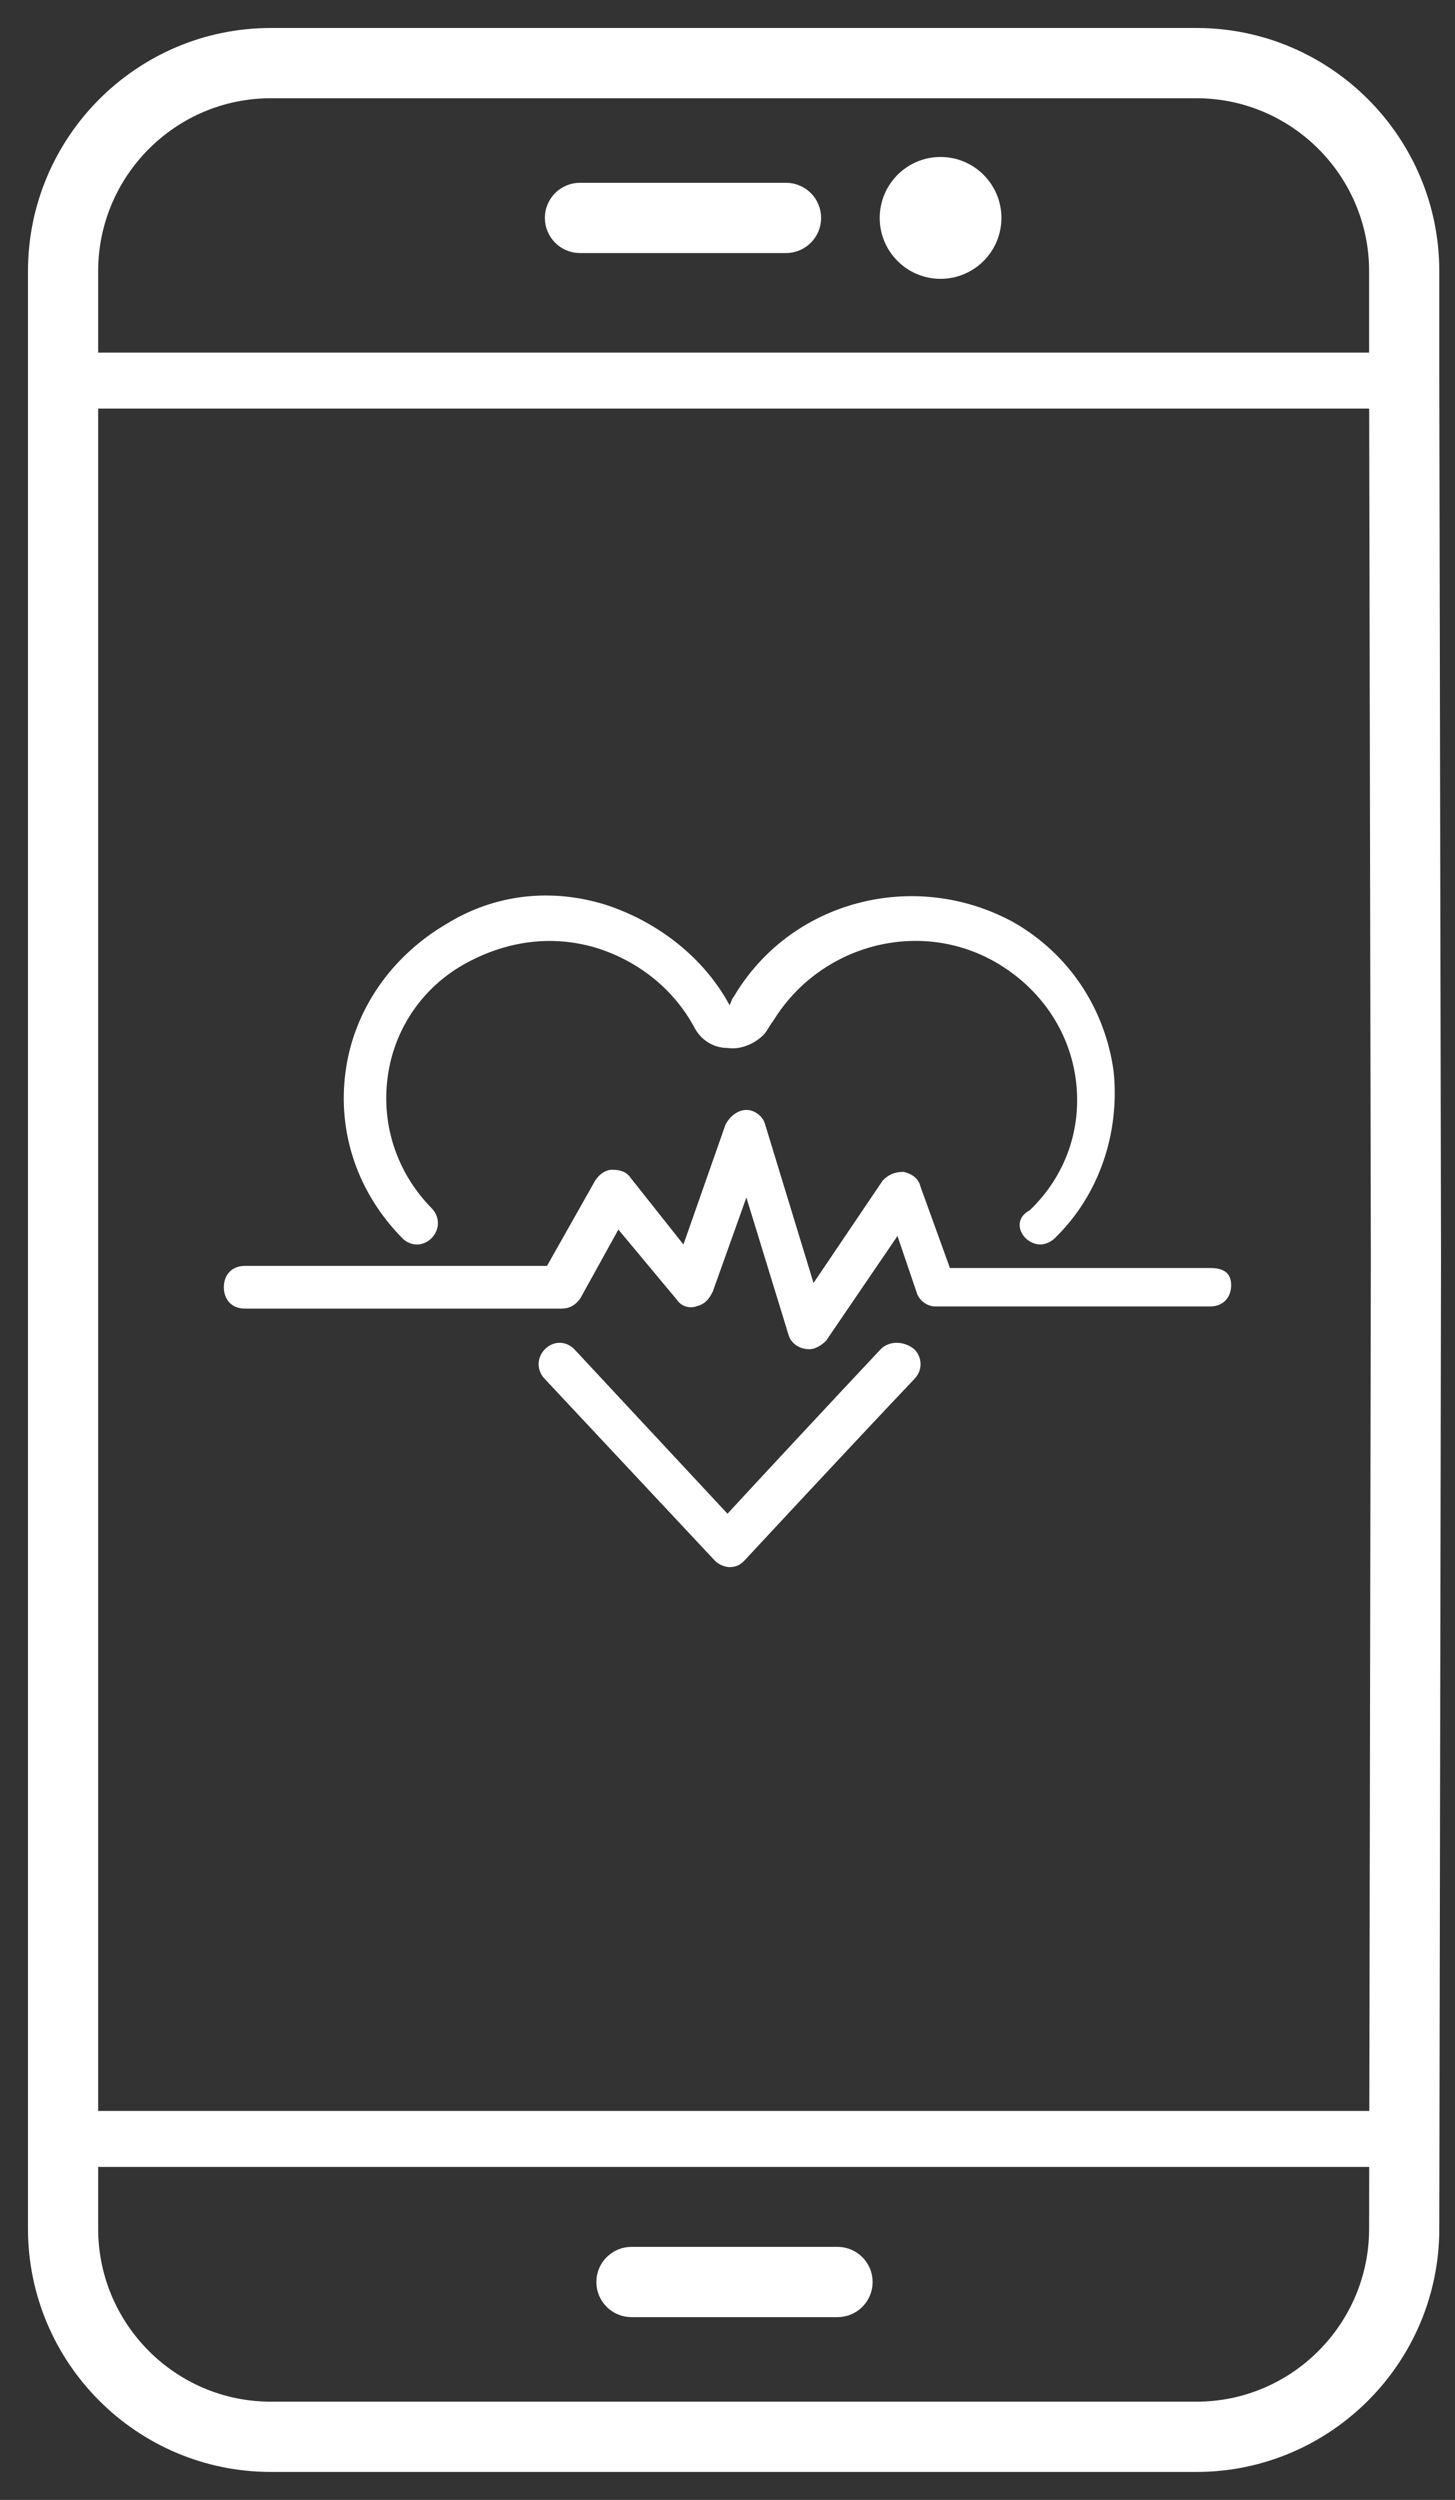 <?xml version="1.0" encoding="UTF-8"?>
<svg width="39px" height="67px" viewBox="0 0 39 67" version="1.1" xmlns="http://www.w3.org/2000/svg" xmlns:xlink="http://www.w3.org/1999/xlink">
    <rect x="0" y="0" width="39" height="67" fill="#333333" stroke="none"/>
    <title>mHeatlth</title>
    <g id="v1" stroke="none" stroke-width="1" fill="none" fill-rule="evenodd">
        <g id="01" transform="translate(-107, -2287)" fill="#fff">
            <g id="mHeatlth" transform="translate(108, 2288)">
                <g id="Group-11-Copy" stroke="#fff" stroke-width="0.5">
                    <path d="M20.068,5.532 L14.545,5.532 C14.164,5.532 13.855,5.222 13.855,4.84 C13.855,4.459 14.164,4.149 14.545,4.149 L20.068,4.149 C20.45,4.149 20.759,4.459 20.759,4.84 C20.759,5.222 20.45,5.532 20.068,5.532 Z" id="Path" fill-rule="nonzero"></path>
                    <path d="M21.449,60.851 L15.926,60.851 C15.545,60.851 15.235,60.542 15.235,60.16 C15.235,59.778 15.545,59.468 15.926,59.468 L21.449,59.468 C21.831,59.468 22.14,59.778 22.14,60.16 C22.14,60.542 21.831,60.851 21.449,60.851 Z" id="Path" fill-rule="nonzero"></path>
                    <path d="M24.211,3.457 L24.211,3.457 C24.973,3.457 25.592,4.077 25.592,4.84 L25.592,4.84 C25.592,5.604 24.973,6.223 24.211,6.223 L24.211,6.223 C23.448,6.223 22.83,5.604 22.83,4.84 L22.83,4.84 C22.83,4.077 23.448,3.457 24.211,3.457 Z" id="Path" fill-rule="nonzero"></path>
                    <path d="M31.069,65 L6.26,65 C2.808,65 0,62.188 0,58.731 L0,6.269 C0,2.812 2.808,0 6.26,0 L31.069,0 C34.521,0 37.329,2.812 37.329,6.269 L37.329,9.007 L37.375,32.679 L37.329,58.732 C37.329,62.187 34.521,65 31.069,65 Z M6.26,1.383 C3.57,1.383 1.381,3.575 1.381,6.269 L1.381,58.731 C1.381,61.425 3.57,63.617 6.26,63.617 L31.069,63.617 C33.759,63.617 35.948,61.425 35.948,58.73 L35.994,32.679 L35.948,9.008 L35.948,6.269 C35.948,3.575 33.759,1.383 31.069,1.383 L6.26,1.383 Z" id="Shape" fill-rule="nonzero"></path>
                    <rect id="Rectangle" x="1.062" y="8.7" width="35.25" height="1"></rect>
                    <rect id="Rectangle-Copy" x="1.062" y="55.825" width="35.25" height="1"></rect>
                </g>
                <g id="Group-7" transform="translate(5, 23)" fill-rule="nonzero">
                    <path d="M17.606,12.16 C16.369,13.477 14.344,15.652 13.5,16.569 L9.394,12.16 C9.169,11.931 8.831,11.931 8.606,12.16 C8.381,12.389 8.381,12.732 8.606,12.961 L13.162,17.828 C13.275,17.943 13.444,18 13.556,18 C13.556,18 13.556,18 13.556,18 C13.725,18 13.838,17.943 13.95,17.828 C13.95,17.828 16.875,14.679 18.506,12.961 C18.731,12.732 18.731,12.389 18.506,12.16 C18.225,11.931 17.831,11.931 17.606,12.16 Z" id="Path"></path>
                    <path d="M21.488,9.182 C21.6,9.297 21.769,9.354 21.881,9.354 C21.994,9.354 22.163,9.297 22.275,9.182 C23.456,8.037 24.019,6.377 23.85,4.716 C23.625,3.056 22.669,1.567 21.15,0.708 C18.506,-0.724 15.188,0.135 13.669,2.712 C13.613,2.769 13.613,2.826 13.556,2.941 C13.556,2.941 13.556,2.941 13.556,2.941 C12.881,1.681 11.644,0.708 10.238,0.25 C8.775,-0.208 7.256,-0.036 5.963,0.765 C4.5,1.624 3.487,3.056 3.263,4.716 C3.038,6.377 3.6,7.98 4.781,9.182 C5.006,9.411 5.344,9.411 5.569,9.182 C5.794,8.953 5.794,8.61 5.569,8.381 C4.669,7.464 4.219,6.205 4.388,4.888 C4.556,3.571 5.344,2.426 6.525,1.796 C7.594,1.223 8.775,1.051 9.956,1.395 C11.081,1.739 12.037,2.483 12.6,3.514 C12.769,3.857 13.106,4.086 13.5,4.086 C13.838,4.143 14.231,3.972 14.456,3.743 C14.569,3.628 14.569,3.571 14.738,3.342 C15.975,1.338 18.619,0.593 20.7,1.796 C21.881,2.483 22.669,3.628 22.837,4.945 C23.006,6.262 22.556,7.522 21.6,8.438 C21.262,8.61 21.262,8.953 21.488,9.182 Z" id="Path"></path>
                    <path d="M26.438,9.984 L19.462,9.984 L18.675,7.808 C18.619,7.579 18.45,7.464 18.225,7.407 C18,7.407 17.831,7.464 17.663,7.636 L15.806,10.385 L14.512,6.147 C14.456,5.918 14.231,5.747 14.006,5.747 C13.781,5.747 13.556,5.918 13.444,6.147 L12.319,9.354 L10.912,7.579 C10.8,7.407 10.631,7.35 10.406,7.35 C10.238,7.35 10.069,7.464 9.956,7.636 L8.662,9.927 L0.562,9.927 C0.225,9.927 0,10.156 0,10.499 C0,10.843 0.225,11.072 0.562,11.072 L9.056,11.072 C9.281,11.072 9.45,10.957 9.562,10.785 L10.575,8.953 L12.15,10.843 C12.262,11.014 12.488,11.072 12.656,11.014 C12.881,10.957 12.994,10.843 13.106,10.614 L14.006,8.094 L15.131,11.759 C15.188,11.988 15.412,12.16 15.694,12.16 C15.863,12.16 16.031,12.045 16.144,11.931 L18.056,9.125 L18.562,10.614 C18.619,10.843 18.844,11.014 19.069,11.014 L26.438,11.014 C26.775,11.014 27,10.785 27,10.442 C27,10.098 26.775,9.984 26.438,9.984 Z" id="Path"></path>
                </g>
            </g>
        </g>
    </g>
</svg>